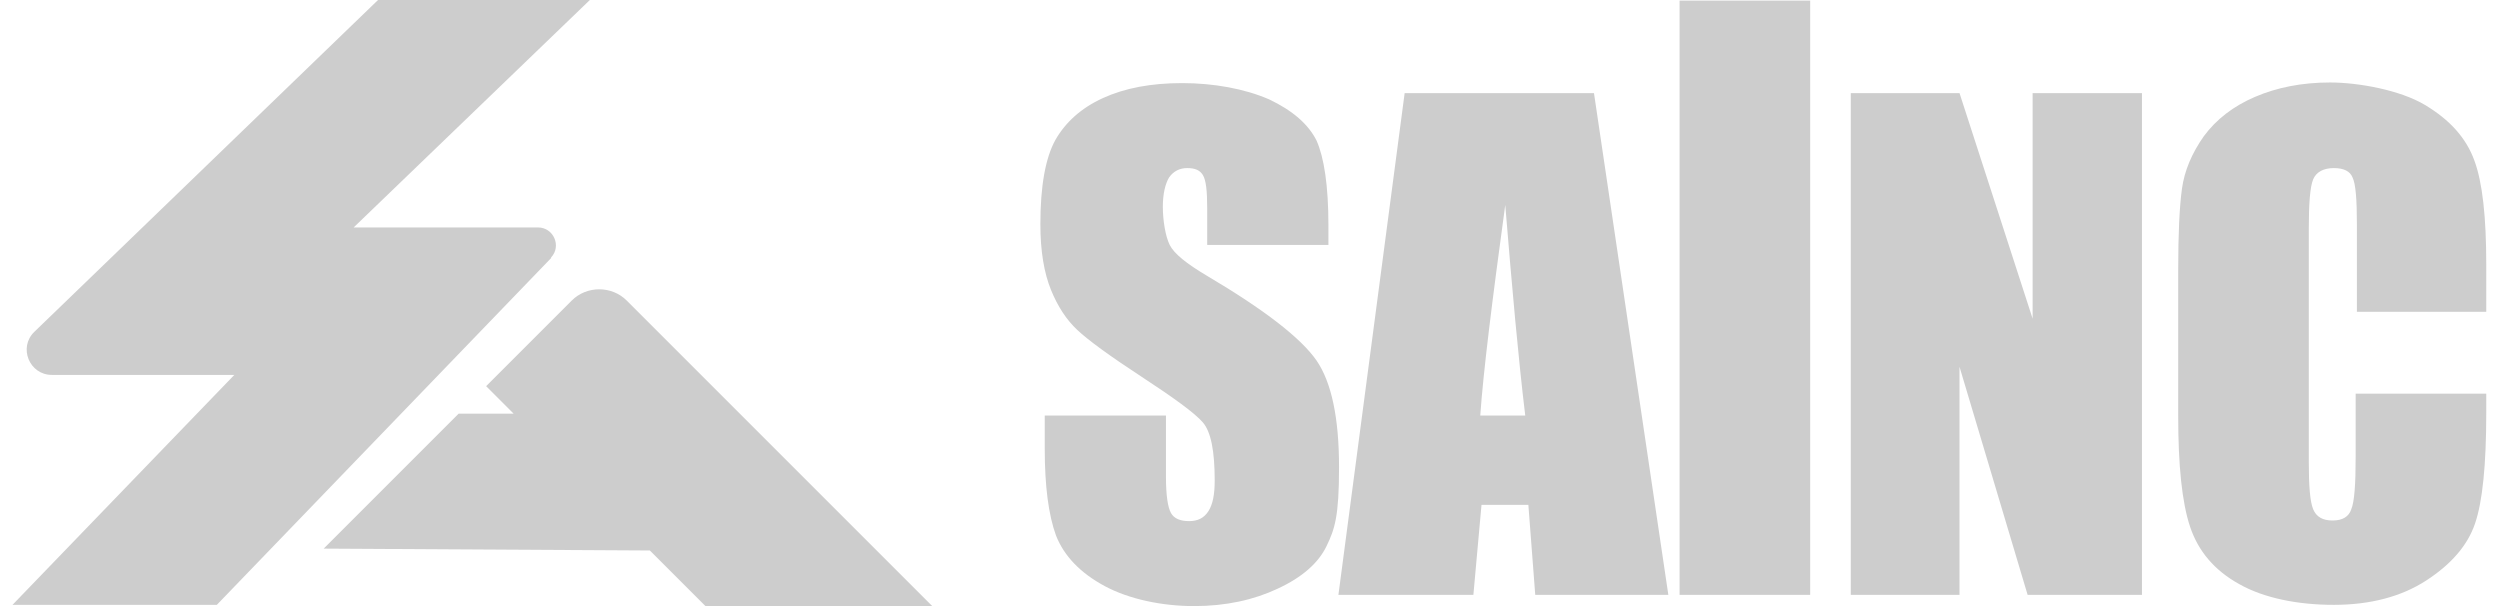 <svg xmlns="http://www.w3.org/2000/svg" viewBox="0 0 400.1 97"><defs><style>      .cls-1 {        fill: #cdcdcd;      }    </style></defs><g><g id="Capa_1"><g><g><path class="cls-1" d="M212.6,39.2h-19.4v-5.9c0-2.8-.2-4.5-.7-5.3-.5-.8-1.3-1.1-2.5-1.1s-2.2.5-2.9,1.5c-.6,1-1,2.6-1,4.7s.4,4.7,1.1,6.1c.7,1.4,2.7,3,5.9,4.9,9.3,5.5,15.1,10,17.6,13.6,2.4,3.5,3.6,9.2,3.6,17.1s-.7,9.9-2,12.6c-1.3,2.7-3.9,5-7.8,6.8-3.8,1.8-8.3,2.8-13.4,2.8s-10.4-1.1-14.3-3.2c-3.9-2.1-6.5-4.8-7.8-8.1-1.2-3.3-1.8-7.9-1.8-13.9v-5.3h19.4v9.8c0,3,.3,4.9.8,5.8.5.9,1.5,1.3,2.9,1.3s2.4-.5,3.1-1.6c.7-1.1,1-2.7,1-4.9,0-4.7-.6-7.8-1.9-9.3-1.3-1.5-4.6-3.9-9.8-7.3-5.2-3.4-8.6-5.9-10.3-7.5-1.7-1.6-3.1-3.7-4.2-6.4-1.1-2.7-1.7-6.2-1.7-10.5,0-6.1.8-10.6,2.4-13.5,1.6-2.8,4.1-5.1,7.6-6.7,3.5-1.6,7.7-2.4,12.7-2.4s10,.9,13.9,2.6c3.8,1.8,6.3,4,7.6,6.6,1.2,2.7,1.9,7.2,1.9,13.6v3.2Z"></path><path class="cls-1" d="M255.1,14.9l11.9,80.3h-21.3l-1.1-14.4h-7.5l-1.3,14.4h-21.6l10.6-80.3h30.2ZM244.1,66.5c-1.1-9.1-2.1-20.3-3.2-33.7-2.1,15.4-3.5,26.6-4,33.7h7.2Z"></path><path class="cls-1" d="M289.7.1v95.1h-20.9V.1h20.9Z"></path><path class="cls-1" d="M342.8,14.9v80.3h-18.3l-10.9-36.5v36.5h-17.4V14.9h17.4l11.7,36.1V14.9h17.4Z"></path><path class="cls-1" d="M398.1,49.9h-20.9v-13.9c0-4.1-.2-6.6-.7-7.6-.4-1-1.4-1.5-3-1.5s-2.8.6-3.3,1.8c-.5,1.2-.7,3.9-.7,7.9v37.3c0,3.9.2,6.4.7,7.6.5,1.2,1.5,1.8,3.1,1.8s2.6-.6,3-1.8c.5-1.2.7-4,.7-8.4v-10.1h20.9v3.1c0,8.3-.6,14.2-1.8,17.7-1.2,3.5-3.8,6.5-7.8,9.1-4,2.6-9,3.9-14.8,3.9s-11.2-1.1-15.1-3.3c-4-2.2-6.6-5.3-7.9-9.2-1.3-3.9-1.9-9.8-1.9-17.7v-23.4c0-5.8.2-10.1.6-13,.4-2.9,1.6-5.7,3.5-8.4,2-2.7,4.7-4.8,8.2-6.3,3.5-1.5,7.5-2.3,12-2.3s11.2,1.2,15.2,3.6c4,2.4,6.6,5.3,7.9,8.9,1.3,3.5,1.9,9.1,1.9,16.6v7.6Z"></path></g><g><path class="cls-1" d="M88.2,41.3l-53.5,55.5H2l35.5-36.8H8.3c-3.6,0-5.4-4.4-2.8-6.9L60.5,0h33.9l-37.8,36.4h29.5c2.5,0,3.8,3,2.1,4.8Z"></path><path class="cls-1" d="M149.2,97h-36.3l-8.9-8.9-52.2-.3,21.6-21.6h8.8l-4.4-4.4,13.7-13.7c2.4-2.4,6.4-2.4,8.8,0l49,49Z"></path></g></g></g></g></svg>
